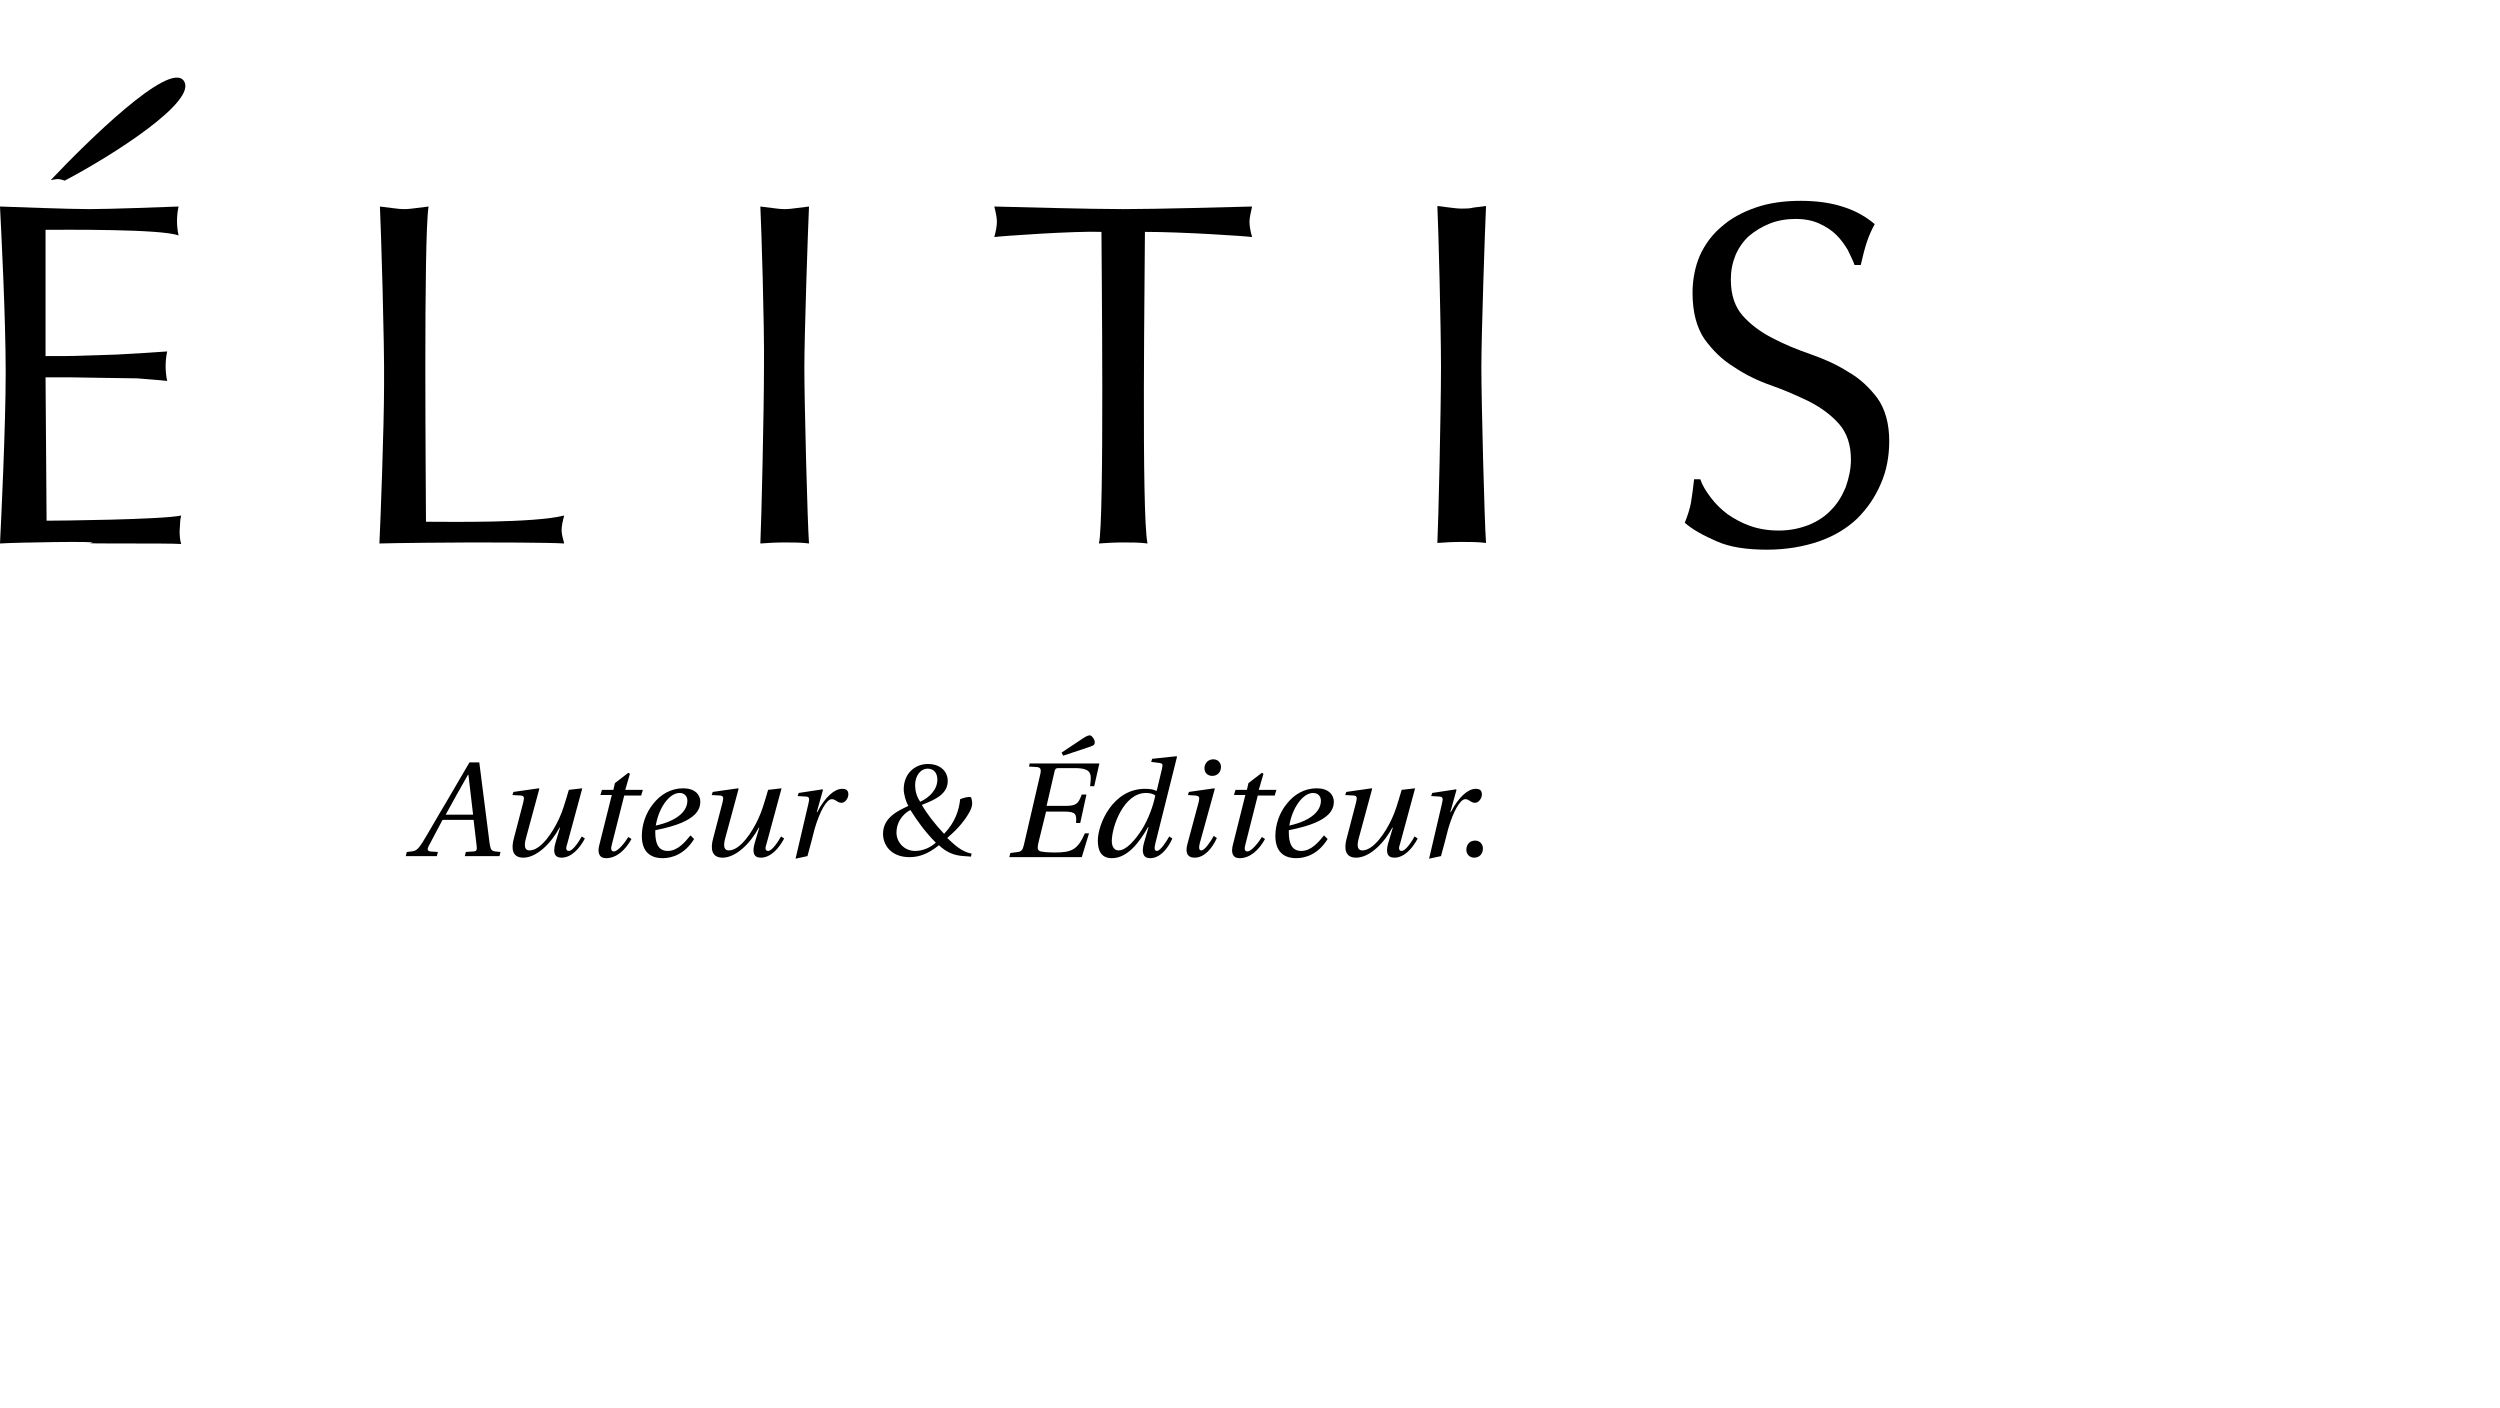 <?xml version="1.0" encoding="utf-8"?>
<!-- Generator: Adobe Illustrator 25.2.1, SVG Export Plug-In . SVG Version: 6.00 Build 0)  -->
<svg xmlns="http://www.w3.org/2000/svg" xmlns:xlink="http://www.w3.org/1999/xlink" version="1.1" id="Ebene_1" x="0px" y="0px" viewBox="0 0 483 272" style="enable-background:new 0 0 483 272;" xml:space="preserve">
<style type="text/css">
	.st0{fill:#FFFFFF;}
	.st1{fill-rule:evenodd;clip-rule:evenodd;fill:#E21116;}
	.st2{fill-rule:evenodd;clip-rule:evenodd;}
	.st3{fill:#868580;}
	.st4{fill:#B41D1C;}
	.st5{fill:#E41B13;}
	.st6{fill:#1A171B;}
	.st7{fill:#FF0000;}
	.st8{fill-rule:evenodd;clip-rule:evenodd;fill:#FF0000;}
	.st9{stroke:#000000;stroke-width:0.292;stroke-miterlimit:10;}
	.st10{fill:#1A1A18;}
</style>
<g>
	<path d="M0,39.9c2.9,0.1,13.3,0.5,17.3,0.5c4.1,0,14.3-0.4,17.2-0.5c-0.2,0.9-0.3,1.9-0.3,2.8c0,0.9,0.1,1.9,0.3,2.8   c-3.2-1.3-22.5-1.1-25.7-1.1l0,24.4c2.8,0,5.4,0,7.6-0.1c2.3-0.1,4.3-0.1,6.2-0.2c1.9-0.1,3.6-0.2,5.2-0.3c1.6-0.1,3.1-0.2,4.5-0.3   c-0.2,0.9-0.3,1.9-0.3,2.9c0,0.9,0.1,1.9,0.3,2.8c-1.7-0.2-3.6-0.3-5.8-0.5C24.3,73.1,22,73,19.8,73c-2.2,0-4.3-0.1-6.3-0.1   c-2,0-3.5,0-4.7,0l0.2,27.7c2.1,0,22.3-0.2,26-1c-0.1,0.4-0.2,0.9-0.2,1.5c0,0.5-0.1,1-0.1,1.5c0,1,0.1,1.8,0.3,2.5   c-2.9-0.2-19.9,0-17.4-0.2C20.2,104.5,3,104.8,0,105c0.2-4,1.1-22.5,1.1-33.1C1.1,61.2,0.2,43.9,0,39.9"/>
	<path d="M73.4,39.9c0.8,0.1,1.6,0.2,2.4,0.3c0.8,0.1,1.5,0.2,2.3,0.2c0.8,0,1.5-0.1,2.3-0.2c0.8-0.1,1.6-0.2,2.4-0.3   c-1,5.9-0.5,56.3-0.5,60.9c4.6,0,20.6,0.3,26.7-1.2c-0.3,1.1-0.5,2.1-0.5,2.8c0,0.7,0.2,1.5,0.5,2.6c-3-0.2-14.8-0.2-17.8-0.2   c-3.1,0-14.8,0.1-17.9,0.2c0.2-3.9,0.9-22.6,0.9-30.6C74.3,66.4,73.6,44,73.4,39.9"/>
	<path d="M146.9,39.9c0.8,0.1,1.6,0.2,2.4,0.3c0.8,0.1,1.5,0.2,2.3,0.2c0.8,0,1.5-0.1,2.3-0.2c0.8-0.1,1.6-0.2,2.4-0.3   c-0.2,4.2-0.9,24.8-0.9,31.2s0.6,30,0.9,33.9c-1.5-0.2-3.1-0.2-4.7-0.2c-1.7,0-3.3,0.1-4.7,0.2c0.2-3.9,0.7-25.8,0.7-33.9   C147.7,62.9,147.1,44,146.9,39.9"/>
	<path d="M212.8,44.8c-5.1-0.2-19.3,0.8-20.7,1c0.3-1.1,0.5-2.1,0.5-3c0-0.7-0.2-1.7-0.5-2.9c4.2,0.1,18.3,0.5,24.9,0.5   c6.7,0,20.7-0.4,24.9-0.5c-0.3,1.3-0.5,2.3-0.5,3c0,0.8,0.2,1.8,0.5,2.9c-1.4-0.2-13.5-1-20.7-1c0,6.9-0.7,54.7,0.5,60.2   c-1.5-0.2-3.1-0.2-4.7-0.2c-1.7,0-3.3,0.1-4.7,0.2C213.4,101.4,212.8,48.4,212.8,44.8"/>
	<path d="M330.5,96.1c0.9,1.2,1.9,2.2,3.2,3.2c1.3,0.9,2.7,1.7,4.4,2.3c1.7,0.6,3.5,0.9,5.6,0.9c2.1,0,4-0.4,5.8-1.1   c1.7-0.7,3.2-1.7,4.3-2.9c1.2-1.2,2.1-2.7,2.8-4.4c0.6-1.7,1-3.5,1-5.3c0-2.9-0.8-5.2-2.3-6.9c-1.5-1.7-3.4-3.1-5.7-4.3   c-2.3-1.1-4.7-2.2-7.3-3.1c-2.6-0.9-5.1-2.1-7.3-3.6c-2.3-1.4-4.1-3.2-5.7-5.4c-1.5-2.2-2.3-5.2-2.3-8.9c0-2.6,0.5-5.1,1.4-7.2   c1-2.2,2.4-4.1,4.2-5.6c1.8-1.6,4-2.8,6.6-3.7c2.6-0.9,5.5-1.3,8.7-1.3c3.1,0,5.8,0.4,8,1.1c2.3,0.7,4.4,1.8,6.3,3.4   c-0.6,1.1-1.1,2.2-1.5,3.4c-0.4,1.2-0.8,2.7-1.2,4.5h-1.2c-0.3-0.9-0.8-1.8-1.3-2.9c-0.6-1-1.3-2-2.2-2.9c-0.9-0.9-2-1.6-3.3-2.2   c-1.3-0.6-2.8-0.9-4.6-0.9c-1.8,0-3.5,0.3-5,0.9c-1.5,0.6-2.8,1.4-4,2.4c-1.1,1-2,2.3-2.6,3.7c-0.6,1.5-0.9,3-0.9,4.7   c0,3,0.8,5.3,2.3,7c1.5,1.7,3.4,3.1,5.7,4.3c2.3,1.2,4.7,2.2,7.3,3.1c2.6,0.9,5.1,2,7.3,3.4c2.3,1.3,4.1,3,5.7,5.1   c1.5,2.1,2.3,4.9,2.3,8.3c0,2.9-0.5,5.7-1.6,8.2c-1.1,2.6-2.6,4.8-4.6,6.8c-2,1.9-4.5,3.4-7.4,4.4c-2.9,1-6.3,1.6-10,1.6   c-4,0-7.2-0.5-9.7-1.6c-2.5-1.1-4.6-2.2-6.2-3.6c0.6-1.5,1-2.8,1.2-3.9c0.2-1.2,0.4-2.7,0.6-4.5h1.2   C328.9,93.8,329.6,94.9,330.5,96.1"/>
	<path d="M9.8,34.8c6.9-7.3,22.9-23.1,25.7-19.2c2.8,3.9-13.7,14.4-23,19.3c0,0-0.8-0.3-1.3-0.3C10.8,34.6,9.8,34.8,9.8,34.8"/>
	<path d="M277.7,39.8c0.8,0.1,1.6,0.2,2.4,0.3c0.8,0.1,1.6,0.2,2.3,0.2s1.6,0,2.3-0.2c0.8-0.1,1.6-0.2,2.4-0.3   c-0.2,4.2-0.9,24.8-0.9,31.2c0,6.4,0.6,30,0.9,33.9c-1.5-0.2-3.1-0.2-4.7-0.2c-1.7,0-3.3,0.1-4.7,0.2c0.2-3.9,0.7-25.8,0.7-33.9   C278.4,62.9,277.9,44,277.7,39.8"/>
	<path d="M284.8,165.7c1,0,1.7-0.7,1.7-1.8c0-0.8-0.6-1.5-1.5-1.5c-1,0-1.7,0.7-1.7,1.8C283.3,165,283.9,165.7,284.8,165.7    M278.4,165.4c0.5-1.7,1-3.8,1.4-5.3c1-3.4,2.3-5.7,3.3-5.7c0.8,0,1,0.7,1.9,0.7c0.7,0,1.3-0.9,1.3-1.6c0-0.7-0.3-1.1-1.2-1.1   c-1.5,0-3.3,1.6-4.8,4.5h-0.1l1.2-4.3l-0.1-0.1l-4.6,0.7l-0.2,0.6l1.7,0.1c0.6,0.1,0.6,0.4,0.4,1.3l-2.5,10.7L278.4,165.4z    M270.8,152.6c-0.8,2.7-1.2,4.1-1.9,5.6c-1.2,2.6-3.5,6.1-5.7,6.1c-0.9,0-1.1-0.8-0.7-2.3l2.6-9.6l-0.1-0.1l-4.9,0.7l-0.2,0.6   l1.7,0.1c0.6,0.1,0.6,0.4,0.4,1.3l-1.8,6.9c-0.6,2.1-0.3,3.8,1.8,3.8c2.6,0,5.4-2.8,7-5.8h0.1l-0.9,3c-0.5,1.8-0.2,2.8,1.2,2.8   c1.9,0,3.5-1.8,4.5-3.7l-0.6-0.4c-0.5,0.9-1.7,2.8-2.5,2.8c-0.6,0-0.6-0.6-0.3-1.4l2.9-10.7L270.8,152.6z M249.1,159.5   c0.5-3.2,2.5-6.3,4.6-6.3c0.9,0,1.5,0.6,1.5,1.5C255.2,156.5,253.6,158.5,249.1,159.5 M255.8,161.4c-1,1.2-2.4,3-4.4,3   c-1.9,0-2.4-1.6-2.4-3.6c0-0.1,0-0.2,0-0.4c4.5-0.9,6.4-1.9,7.6-3c0.9-0.9,1.1-1.8,1.1-2.5c0-1.4-1.1-2.6-3.3-2.6   c-2.4,0-4.4,1.2-5.8,3c-1.4,1.7-2.2,4-2.2,6.2c0,3.7,2.4,4.3,4,4.3c1.9,0,4.3-0.8,6.1-3.7L255.8,161.4z M246.3,153.6l0.3-1h-3.4   l0.9-3.1l-0.3-0.2l-2.6,2l-0.3,1.3h-2.2l-0.3,1h2.2l-2.4,9.6c-0.4,1.5-0.1,2.6,1.3,2.6c2.1,0,3.8-1.7,4.9-3.7l-0.6-0.4   c-0.6,1-2,2.8-2.8,2.8c-0.6,0-0.6-0.6-0.4-1.3l2.4-9.5H246.3z M234.4,146.7c-1.1,0-1.7,0.9-1.7,1.7c0,1,0.7,1.5,1.5,1.5   c1,0,1.7-0.7,1.7-1.8C235.8,147.1,235.1,146.7,234.4,146.7 M229.7,153l-0.2,0.6l1.5,0.1c0.7,0.1,0.8,0.3,0.6,1.2l-2.2,8.2   c-0.4,1.5-0.1,2.6,1.4,2.6c1.9,0,3.4-1.8,4.3-3.8l-0.6-0.4c-0.5,0.9-1.7,2.8-2.4,2.8c-0.5,0-0.5-0.6-0.3-1.4l2.9-10.5l-0.1-0.1   L229.7,153z M222.6,146.6l-0.2,0.6l1.6,0.2c0.6,0.1,0.7,0.2,0.5,1.1l-1,4.2l-0.1,0.1c-0.5-0.3-1.3-0.4-2.2-0.4   c-6.2,0-9.1,6.8-9.1,10c0,1.7,0.5,3.4,2.7,3.4c3.1,0,5.4-3.2,7-6h0.1l-0.9,3.1c-0.5,1.9-0.1,2.9,1.2,2.9c1.9,0,3.4-1.8,4.3-3.8   l-0.6-0.4c-0.5,0.9-1.7,2.8-2.4,2.8c-0.5,0-0.5-0.6-0.3-1.4l4.2-16.8l-0.1-0.1L222.6,146.6z M214.8,162.5c0-2.8,2.3-9.3,6.6-9.3   c0.8,0,1.5,0.2,1.8,0.5c-0.4,2-1.3,4.5-2.6,6.6c-1.3,2-3,4-4.5,4C215.3,164.3,214.8,163.6,214.8,162.5 M205.4,146l4.5-1.5   c1.2-0.4,1.6-0.5,1.6-1c0.1-0.5-0.5-1.3-0.8-1.4c-0.4-0.1-0.8,0.1-1.7,0.7l-3.9,2.6L205.4,146z M199,147.3l-0.2,0.8l1.6,0.1   c0.6,0.1,0.8,0.4,0.6,1.3l-3.2,13.8c-0.2,0.9-0.5,1.2-1.1,1.3l-1.5,0.2l-0.2,0.8H209l1.4-4.6h-0.8c-1.4,3.2-2.6,3.7-5.8,3.7   c-1.3,0-2.6-0.1-3-0.3c-0.4-0.3-0.4-0.7-0.1-1.9l1.4-5.7h3.5c2.3,0,2.4,0.5,2.3,2.2h0.8l1.2-5.5H209c-0.7,1.8-1,2.2-3.3,2.2h-3.5   l1.5-6.5c0.1-0.6,0.3-0.8,0.7-0.8h3.2c3.4,0,3.3,1.1,3,3.5h0.8l1-4.4H199z M173.2,160.9c0-2.7,2-4.1,2.7-4.4   c1.3,2.1,2.9,4.3,4.9,6.3c-1,0.9-2.4,1.6-4,1.6C174.6,164.4,173.2,162.6,173.2,160.9 M179.3,147.6c-2.5,0-4.7,1.8-4.7,4.9   c0,0.9,0.4,2.4,0.9,3.2c-1.9,0.9-4.9,2.2-4.9,5.4c0,2.2,1.6,4.5,5.1,4.5c2,0,3.7-0.7,5.7-2.3c1.3,1.2,2.7,2,4.9,2.1l1.3,0.1   l0.1-0.6c-2-0.3-3.6-2-4.7-3c2.2-1.9,3.5-3.5,4.4-5.2c0.4-0.8,0.6-1.5,0.2-2.7c-0.6-0.1-1.3,0.1-2.1,0.4c-0.2,2-0.9,4.4-3.1,6.7   c-1.8-1.9-3.4-4-4.3-5.6c2.6-1,5-2.1,5-4.6C183.1,148.8,181.4,147.6,179.3,147.6 M176.8,151.7c0-2,1.2-3.2,2.4-3.2   c1.4,0,1.9,1.1,1.9,2.1c0,2-1.6,3.5-3.3,4.3C177.1,154,176.8,152.7,176.8,151.7 M156,165.4c0.5-1.7,1-3.8,1.4-5.3   c1-3.4,2.3-5.7,3.3-5.7c0.8,0,1,0.7,1.9,0.7c0.7,0,1.3-0.9,1.3-1.6c0-0.7-0.3-1.1-1.2-1.1c-1.5,0-3.3,1.6-4.8,4.5h-0.1l1.2-4.3   l-0.1-0.1l-4.6,0.7l-0.2,0.6l1.7,0.1c0.6,0.1,0.6,0.4,0.4,1.3l-2.5,10.7L156,165.4z M148.4,152.6c-0.8,2.7-1.2,4.1-1.9,5.6   c-1.2,2.6-3.5,6.1-5.7,6.1c-0.9,0-1.1-0.8-0.7-2.3l2.6-9.6l-0.1-0.1l-4.9,0.7l-0.2,0.6l1.7,0.1c0.6,0.1,0.6,0.4,0.4,1.3l-1.8,6.9   c-0.6,2.1-0.3,3.8,1.8,3.8c2.6,0,5.4-2.8,7-5.8h0.1l-0.9,3c-0.5,1.8-0.2,2.8,1.2,2.8c1.9,0,3.5-1.8,4.5-3.7l-0.6-0.4   c-0.5,0.9-1.7,2.8-2.5,2.8c-0.6,0-0.6-0.6-0.3-1.4l2.9-10.7L148.4,152.6z M126.7,159.5c0.5-3.2,2.5-6.3,4.6-6.3   c0.9,0,1.5,0.6,1.5,1.5C132.8,156.5,131.2,158.5,126.7,159.5 M133.4,161.4c-1,1.2-2.4,3-4.4,3c-1.9,0-2.4-1.6-2.4-3.6   c0-0.1,0-0.2,0-0.4c4.5-0.9,6.4-1.9,7.6-3c0.9-0.9,1.1-1.8,1.1-2.5c0-1.4-1.1-2.6-3.3-2.6c-2.4,0-4.4,1.2-5.8,3   c-1.4,1.7-2.2,4-2.2,6.2c0,3.7,2.4,4.3,4,4.3c1.9,0,4.3-0.8,6.1-3.7L133.4,161.4z M123.9,153.6l0.3-1h-3.4l0.9-3.1l-0.3-0.2l-2.6,2   l-0.3,1.3h-2.2l-0.3,1h2.2l-2.4,9.6c-0.4,1.5-0.1,2.6,1.3,2.6c2.1,0,3.8-1.7,4.9-3.7l-0.6-0.4c-0.6,1-2,2.8-2.8,2.8   c-0.6,0-0.6-0.6-0.4-1.3l2.4-9.5H123.9z M109.9,152.6c-0.8,2.7-1.2,4.1-1.9,5.6c-1.2,2.6-3.5,6.1-5.7,6.1c-0.9,0-1.1-0.8-0.7-2.3   l2.6-9.6l-0.1-0.1l-4.9,0.7l-0.2,0.6l1.7,0.1c0.6,0.1,0.6,0.4,0.4,1.3l-1.8,6.9c-0.6,2.1-0.3,3.8,1.8,3.8c2.6,0,5.4-2.8,7-5.8h0.1   l-0.9,3c-0.5,1.8-0.2,2.8,1.2,2.8c1.9,0,3.5-1.8,4.5-3.7l-0.6-0.4c-0.5,0.9-1.7,2.8-2.5,2.8c-0.6,0-0.6-0.6-0.3-1.4l2.9-10.7   L109.9,152.6z M91.4,157.4h-5.3c1.4-2.6,2.9-5.2,4.3-7.7h0.1L91.4,157.4z M96.5,165.4l0.2-0.8l-1-0.1c-0.8-0.1-0.9-0.4-1.1-1.5   l-2-15.7h-1.9l-4.5,7.7c-1.4,2.3-3.6,6.2-4.6,7.8c-0.9,1.4-1.3,1.6-2.1,1.7l-0.9,0.1l-0.2,0.8h6l0.2-0.8l-1.5-0.1   c-0.5-0.1-0.6-0.4-0.3-1c0.9-1.7,1.8-3.4,2.7-5.1h6l0.6,5.1c0.1,0.8-0.1,1-0.7,1l-1.4,0.1l-0.2,0.8H96.5z"/>
</g>
</svg>
